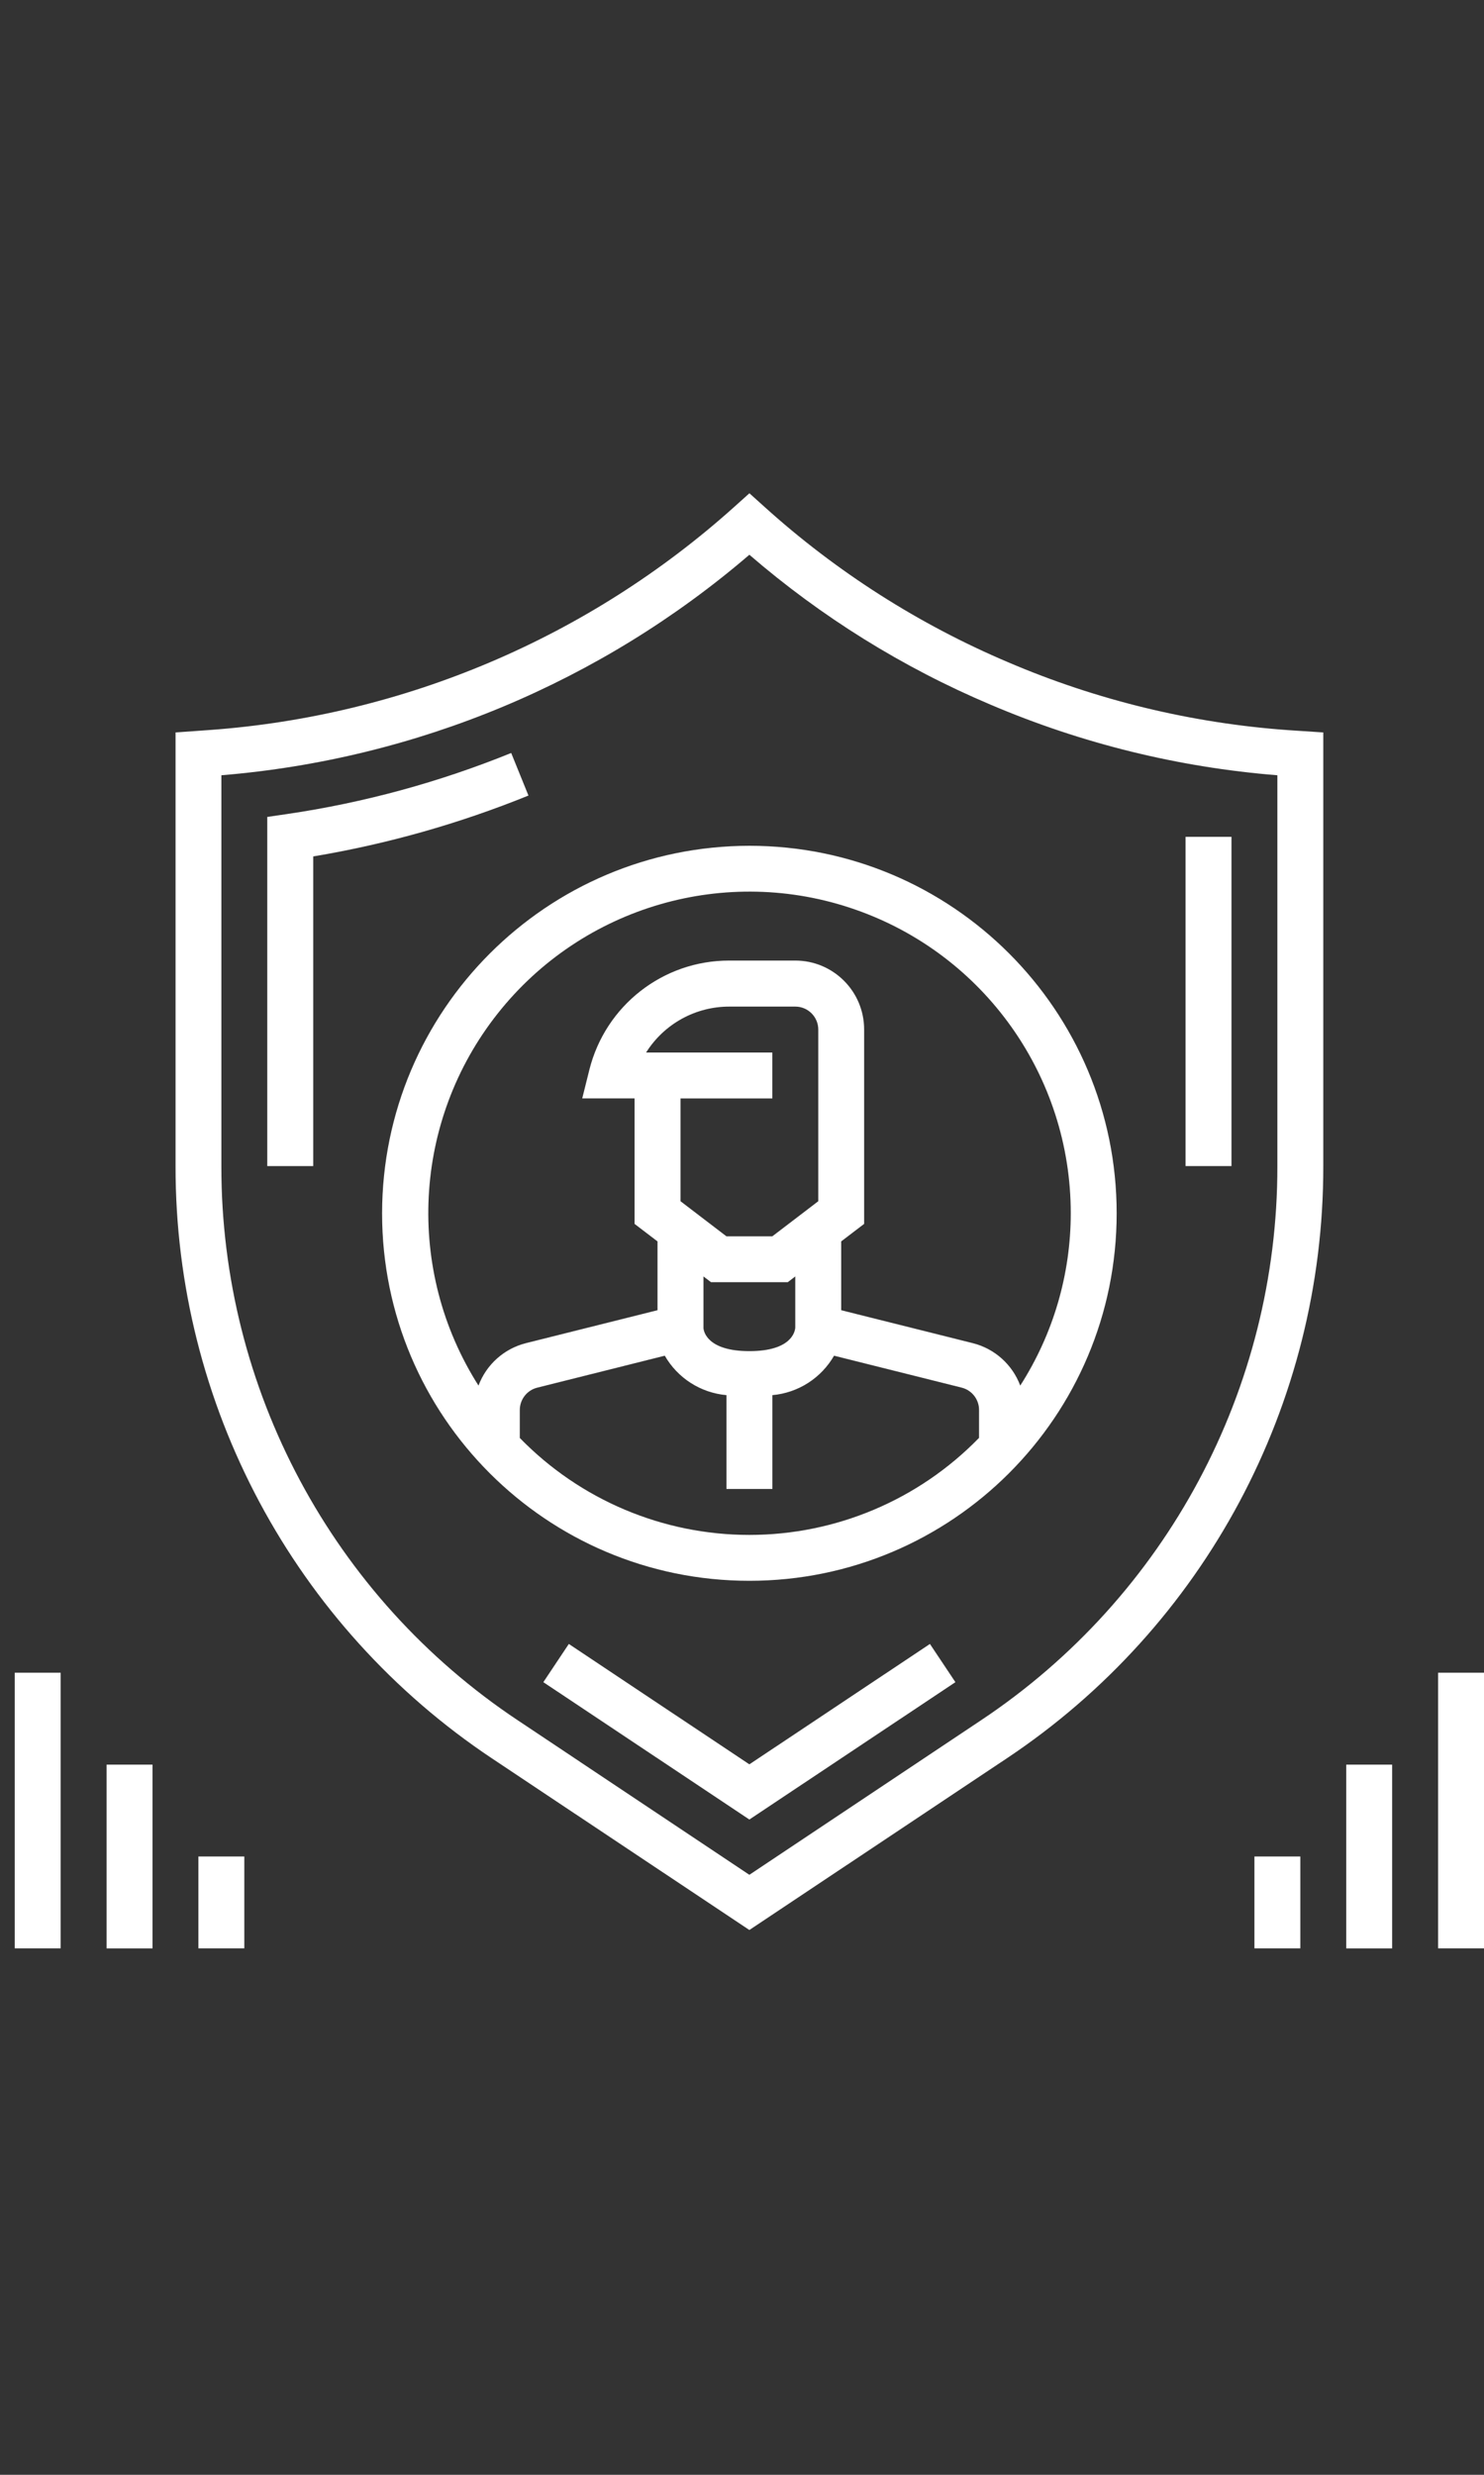 <?xml version="1.0" encoding="utf-8"?>
<!-- Generator: Adobe Illustrator 24.1.2, SVG Export Plug-In . SVG Version: 6.00 Build 0)  -->
<svg version="1.1" id="Capa_1" xmlns="http://www.w3.org/2000/svg" xmlns:xlink="http://www.w3.org/1999/xlink" x="0px" y="0px"
	 width="30px" height="50px" viewBox="0 0 30 50" enable-background="new 0 0 30 50" xml:space="preserve">
<rect x="0" y="0" width="30" height="50" fill="#333333" stroke="none"/>
<g>
	<path fill="#FFFFFF" d="M6.332,23.559H5.403v-7.054L5.8,16.447c1.555-0.228,3.077-0.643,4.534-1.234l0.349,0.86
		c-1.401,0.568-2.86,0.981-4.351,1.23V23.559z"/>
	<path fill="#FFFFFF" d="M15.149,36.761l-4.165-2.775l0.515-0.772l3.65,2.432l3.65-2.432l0.515,0.772L15.149,36.761z"/>
	<path fill="#FFFFFF" d="M23.967,16.907h0.928v6.652h-0.928V16.907z"/>
	<path fill="#FFFFFF" d="M20.38,13.38c-1.802-0.764-3.465-1.823-4.919-3.134l-0.311-0.28l-0.31,0.278
		c-2.934,2.632-6.659,4.216-10.59,4.504l-0.701,0.05v8.761C3.542,28.37,5.946,32.864,9.951,35.53l5.198,3.463l5.198-3.464
		c4.005-2.665,6.41-7.159,6.404-11.97v-8.761l-0.7-0.046C24.098,14.613,22.181,14.15,20.38,13.38z M25.823,23.559
		c0.005,4.501-2.245,8.705-5.993,11.198l-4.681,3.121l-4.681-3.121C6.721,32.265,4.47,28.06,4.475,23.559v-7.896
		c3.939-0.323,7.675-1.882,10.674-4.455c1.455,1.255,3.097,2.276,4.867,3.025c1.846,0.788,3.807,1.271,5.807,1.43V23.559z"/>
	<path fill="#FFFFFF" d="M7.724,24.513c0,4.101,3.325,7.425,7.425,7.425s7.425-3.325,7.425-7.425c0-4.101-3.325-7.425-7.425-7.425
		C11.05,17.093,7.729,20.414,7.724,24.513z M19.79,29.052c-1.219,1.252-2.893,1.959-4.641,1.959s-3.422-0.707-4.641-1.959v-0.565
		c0-0.213,0.145-0.399,0.352-0.451l2.579-0.646c0.26,0.453,0.726,0.751,1.247,0.797v1.895h0.928v-1.895
		c0.521-0.046,0.986-0.344,1.247-0.797l2.579,0.645c0.207,0.052,0.352,0.237,0.352,0.45V29.052z M15.613,24.978h-0.928l-0.928-0.709
		v-2.076h1.856v-0.928h-2.552c0.364-0.578,0.999-0.929,1.682-0.928h1.335c0.256,0,0.464,0.208,0.464,0.464v3.468L15.613,24.978z
		 M16.077,25.789v1.033c-0.006,0.082-0.078,0.476-0.928,0.476s-0.923-0.398-0.928-0.464v-1.045l0.153,0.116h1.551L16.077,25.789z
		 M21.646,24.513c0,1.234-0.355,2.442-1.021,3.481c-0.16-0.427-0.52-0.748-0.962-0.858l-2.658-0.665v-1.39l0.464-0.354v-3.928
		c0-0.769-0.623-1.392-1.392-1.392h-1.335c-1.338-0.002-2.504,0.909-2.828,2.208l-0.144,0.577h1.058v2.535l0.464,0.354v1.39
		l-2.658,0.665c-0.442,0.111-0.801,0.431-0.961,0.858c-1.484-2.333-1.328-5.349,0.388-7.517s4.617-3.011,7.227-2.101
		C19.9,19.286,21.648,21.749,21.646,24.513z"/>
	<path fill="#FFFFFF" d="M29.072,33.795H30v5.569h-0.928V33.795z"/>
	<path fill="#FFFFFF" d="M27.215,35.652h0.928v3.713h-0.928V35.652z"/>
	<path fill="#FFFFFF" d="M25.359,37.508h0.928v1.856h-0.928V37.508z"/>
	<path fill="#FFFFFF" d="M0.298,33.795h0.928v5.569H0.298V33.795z"/>
	<path fill="#FFFFFF" d="M2.155,35.652h0.928v3.713H2.155V35.652z"/>
	<path fill="#FFFFFF" d="M4.011,37.508h0.928v1.856H4.011V37.508z"/>
</g>
</svg>
